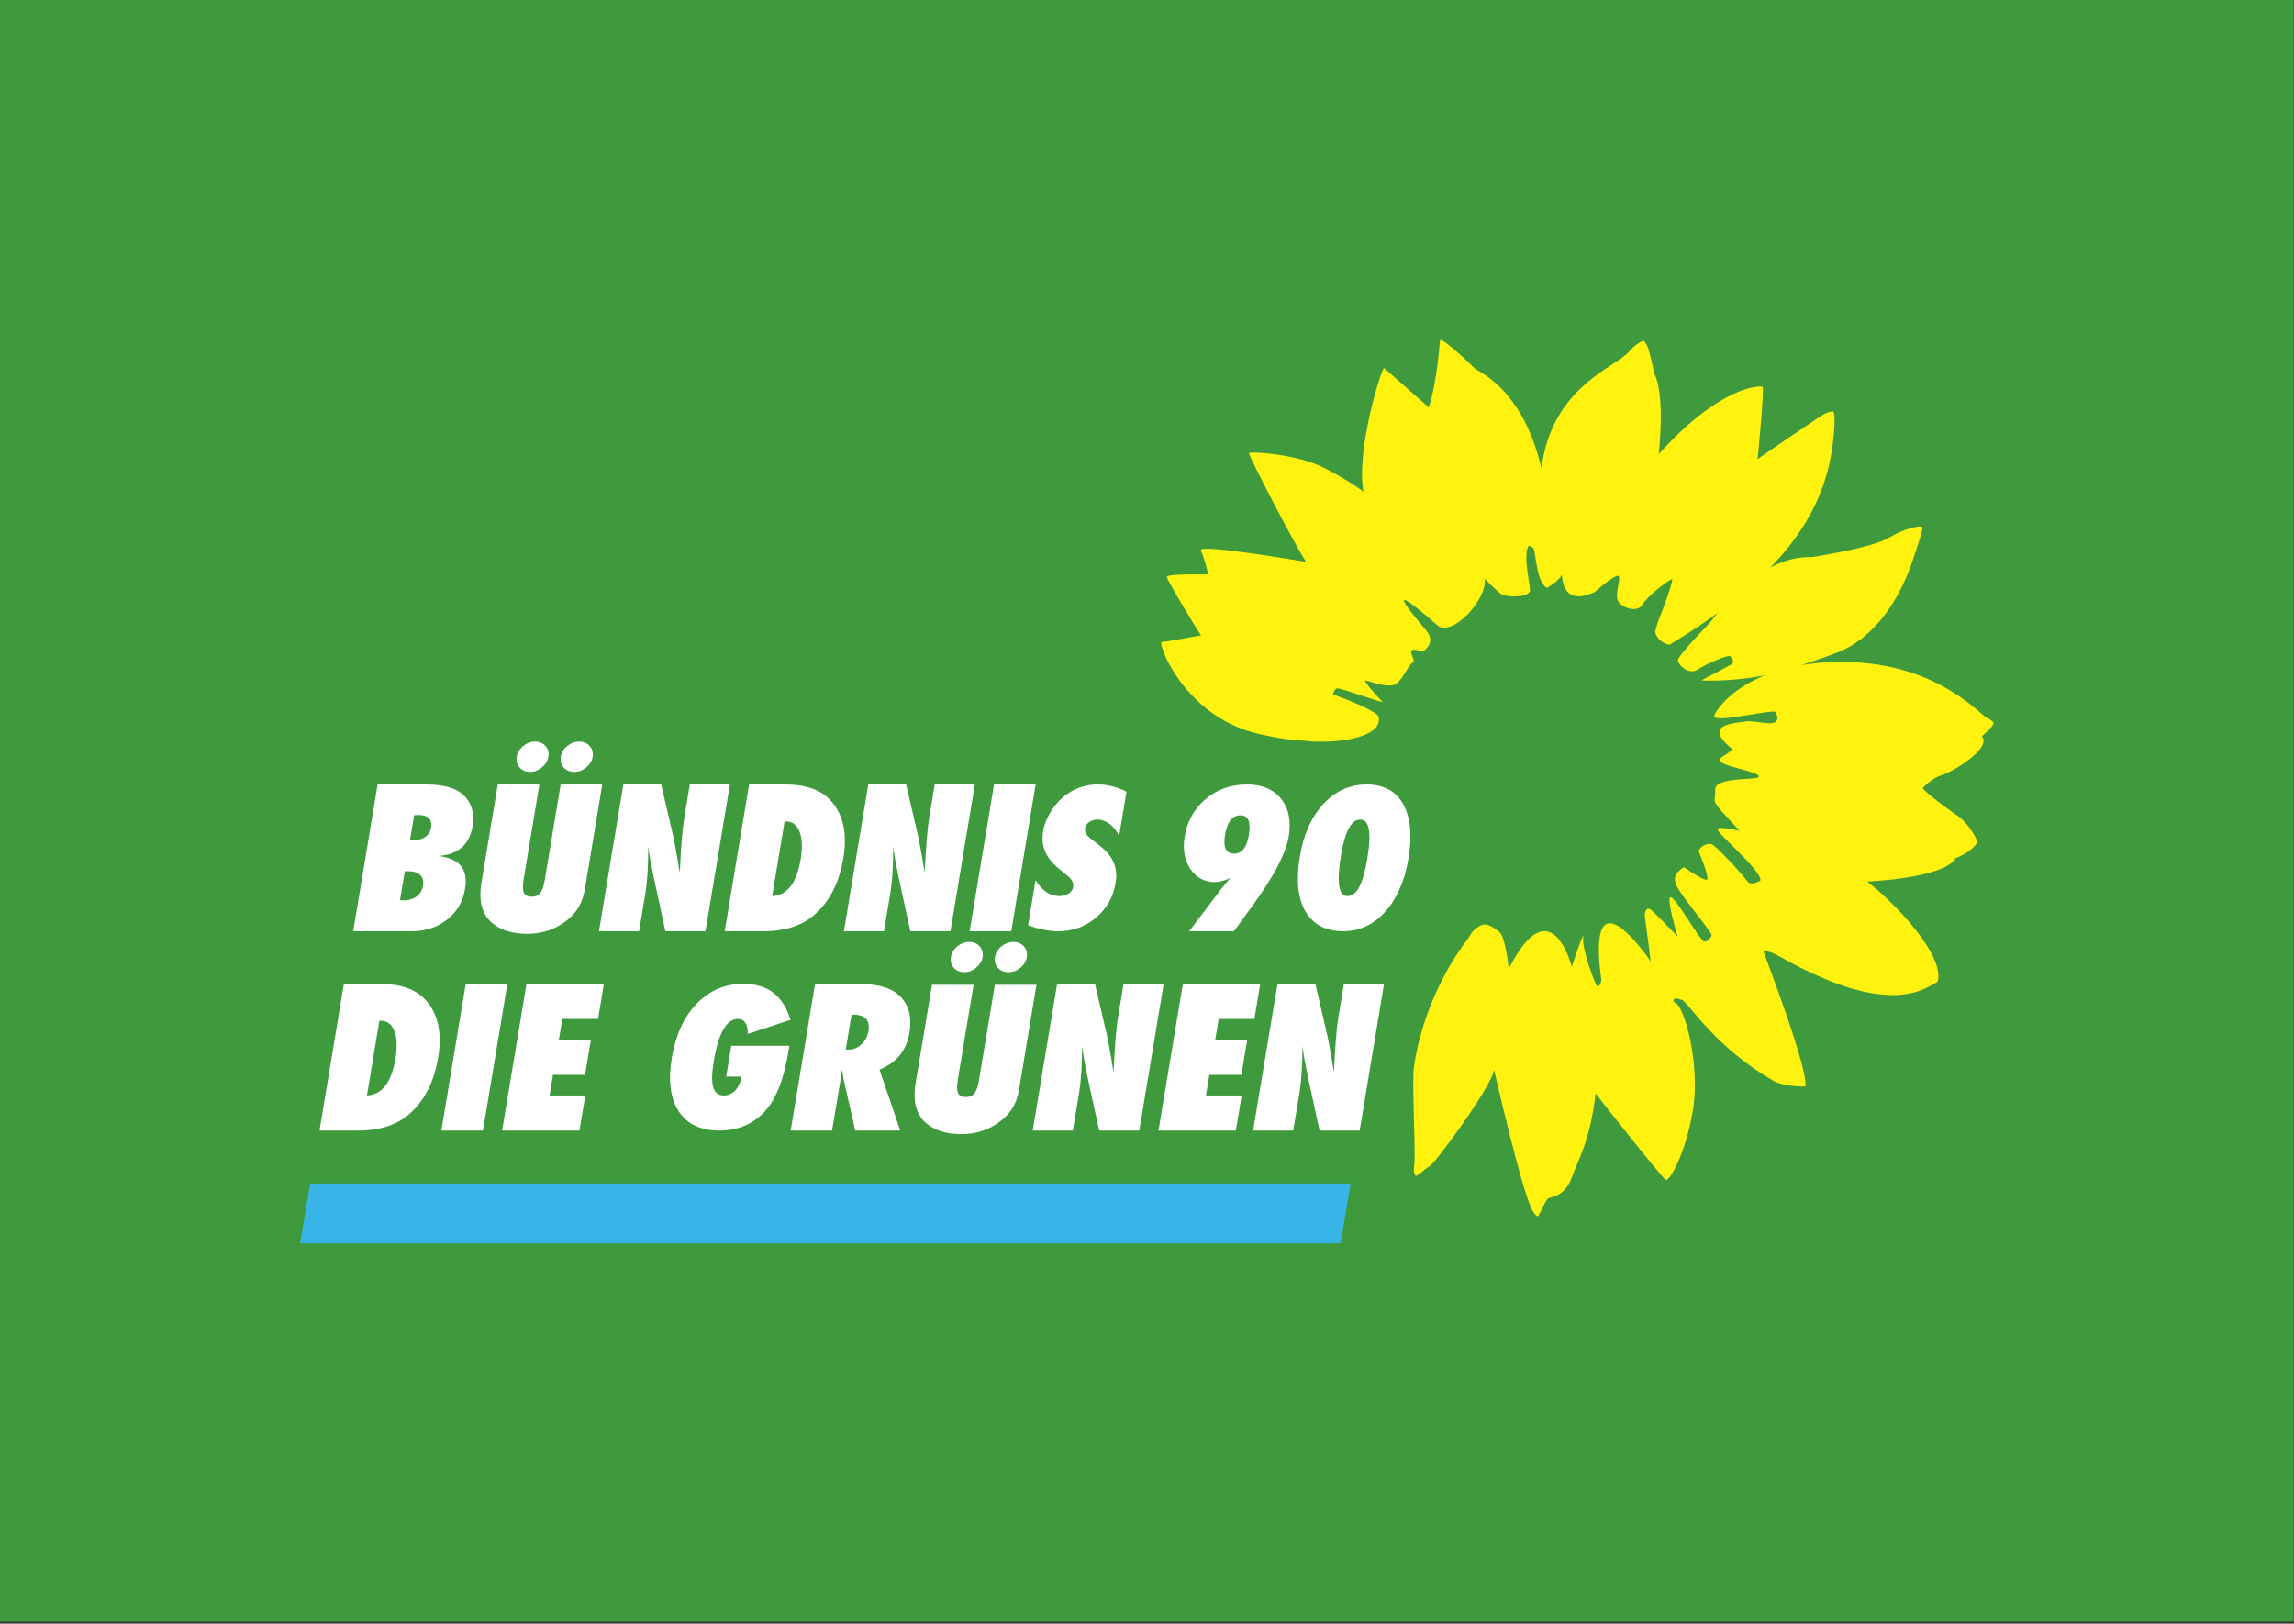 <?xml version="1.0" encoding="UTF-8" standalone="no"?><!DOCTYPE svg PUBLIC "-//W3C//DTD SVG 1.1//EN" "http://www.w3.org/Graphics/SVG/1.1/DTD/svg11.dtd"><svg width="100%" height="100%" viewBox="0 0 842 596" version="1.1" xmlns="http://www.w3.org/2000/svg" xmlns:xlink="http://www.w3.org/1999/xlink" xml:space="preserve" xmlns:serif="http://www.serif.com/" style="fill-rule:evenodd;clip-rule:evenodd;stroke-linejoin:round;stroke-miterlimit:2;"><rect x="0" y="0" width="842" height="596" fill="#333333" stroke="none"/><g id="Bündnis-90-Die-Grünen" serif:id="Bündnis 90/Die Grünen"><rect x="0" y="-0" width="841.89" height="595.276" style="fill:#3e9a3c;fill-rule:nonzero;"/><g><path d="M110.144,456.405l381.888,-0l3.735,-21.987l-381.92,-0l-3.703,21.987Z" style="fill:#38b4e7;fill-rule:nonzero;"/><path d="M731.727,265.395c-0.124,-0.833 -2.222,-1.582 -3.618,-2.737c-4.762,-3.973 -21.794,-20.73 -55.301,-19.644c-4.239,0.135 -8.106,0.533 -11.629,1.14c7.138,-2.317 10.833,-3.703 12.982,-4.565c2.595,-1.023 19.699,-6.886 28.902,-36.928c0.785,-2.569 3.004,-8.76 2.456,-9.225c-0.687,-0.584 -6.44,0.446 -12.251,3.984c-5.833,3.542 -25.419,6.634 -27.747,7.006c-1.363,0.22 -7.116,-0.639 -15.712,3.874c9.685,-9.948 19.959,-24.088 22.718,-43.923c1.319,-9.517 0.76,-13.398 0.354,-13.373c-0.577,0.044 -0.899,0.048 -1.608,0.26c-2.152,0.632 -4.345,2.46 -11.465,7.222c-7.134,4.766 -14.688,10.043 -14.688,10.043c-0,0 2.584,-25.912 1.78,-26.515c-0.786,-0.585 -15.5,-0.443 -38.079,24.702c-0,0 2.565,-21.541 -1.667,-29.665c-0,-0 -1.181,-5.881 -2.102,-8.947c-0.456,-1.543 -1.662,-3.169 -1.86,-3.03c-0.237,0.164 -2.237,0.493 -5.445,4.181c-4.978,5.705 -28.131,12.682 -31.969,42.637c-2.898,-12.087 -9.049,-28.252 -24.253,-36.439c-8.585,-8.402 -12.393,-10.913 -12.839,-10.693c-0.384,0.197 -0.219,3.932 -1.52,12.342c-1.473,9.433 -2.782,12.415 -2.782,12.415c0,-0 -15.924,-14.009 -16.333,-14.414c-0.749,-0.742 -10.46,30.009 -7.609,45.359c-0,-0 -5.04,-3.903 -14.21,-8.618c-10.416,-5.347 -27.933,-6.264 -27.813,-5.446c0.212,1.382 14.784,29.86 20.92,39.859c0,0 -39.263,-6.743 -38.572,-4.29c0.222,0.807 1.162,2.35 2.711,8.903c0,-0 -15.408,-0.337 -15.203,0.943c0.215,1.421 11.677,20.364 12.557,21.398c0,0 -11.922,2.303 -14.436,2.442c-1.703,0.091 7.964,26.789 34.465,33.459c3.76,0.943 7.389,1.638 10.872,2.149c3.001,0.285 6.681,0.64 9.865,0.94c15.766,0.628 26.124,-3.421 24.333,-9.262c0,0 -0.508,-2.163 -16.687,-8.066c-0,0 0.456,-1.929 1.531,-2.189c1.085,-0.263 17.905,5.895 16.71,4.912c-1.196,-1.001 -7.35,-7.839 -6.243,-7.785c1.108,0.052 9.009,3.396 11.63,0.936c2.503,-2.346 4.078,-6.666 5.73,-7.609c1.649,-0.94 -4.396,-6.535 3.571,-3.962c0,-0 5.402,-3.033 1.148,-7.986c-4.254,-4.974 -17.744,-20.931 4.261,-1.67c5.263,4.612 18.435,-9.437 17.353,-17.079c0,0 5.263,5.303 6.374,5.87c1.118,0.57 8.486,1.447 10.16,-1.108c0.768,-1.169 -2.704,-12.046 -0.471,-16.83c-0,0 0.935,-0.08 1.827,0.929c0.885,1.023 0.983,12.371 4.982,14.527c-0,0 4.488,-2.631 5.244,-4.586c0.771,-1.978 -1.22,12.254 12.251,6.114c0,-0 6.557,-5.822 8.439,-5.994c1.868,-0.179 -1.414,6.908 0.248,9.437c1.663,2.525 7.178,4.217 8.929,1.06c1.765,-3.158 10.168,-9.474 10.818,-9.221c0.662,0.263 -4.272,13.413 -4.839,14.706c-0.818,1.872 -1.403,4.653 -1.403,4.653c-0,0 0.643,3.673 5.233,4.689c0,0 8.666,-5.058 17.682,-11.633c-0.95,1.14 -1.9,2.317 -2.861,3.582c-0,-0 -11.666,11.976 -11.67,13.712c0.018,1.736 4.002,5.625 7.269,3.421c3.264,-2.189 11.166,-5.46 11.853,-4.89c0.676,0.57 1.937,2.189 0.299,3.136c-1.648,0.936 -10.832,5.742 -10.832,5.742c-0,-0 10.489,0.712 23.317,-1.883c-13.888,5.636 -18.698,14.214 -18.577,15.025c0.417,2.752 21.991,-2.84 22.579,-1.48c3.099,7.032 -6.838,2.686 -11.191,3.421c-4.353,0.716 -15.536,0.968 -5.241,9.787c0,0 1.908,0.147 -3.176,3.143c-5.084,3.005 11.323,4.777 13.271,6.959c1.94,2.189 -16.271,-0.208 -15.913,5.274c0.351,5.489 -3.132,2.028 8.969,14.944c-0,0 -7.27,-1.692 -8.118,-0.665c-0.851,1.031 15.91,14.926 15.804,18.877c-0,0 -3.403,2.365 -4.861,0.296c-1.447,-2.076 -11.582,-13.281 -13.227,-13.61c-1.235,-0.245 -3.6,0.329 -4.696,2.503c-0,0 4.429,10.314 3.044,10.606c-1.392,0.289 -8.314,-4.594 -8.314,-4.594c-0,0 -4.547,2.007 -3.056,6.126c1.488,4.111 13.837,18.113 13.128,18.972c0,-0 -1.049,2.306 -2.639,2.141c-1.593,-0.175 -10.138,-15.627 -12.243,-16.219c-2.109,-0.593 2.456,14.44 2.456,14.44c-0,-0 -7.712,-8.114 -9.762,-9.81c-2.047,-1.696 -2.354,1.798 -2.354,1.798l2.233,17.152c0,0 -24.008,-35.791 -18.135,6.889c0,0 -0.559,2.42 -1.348,2.336c-0.797,-0.077 -5.899,-14.122 -5.311,-17.96c0.592,-3.837 -4.214,10.639 -4.214,10.639c0,0 -7.525,-29.899 -23.12,0.753c0,0 -1.085,-11.582 -3.483,-13.563c-2.383,-1.984 -4.279,-2.682 -4.974,-2.701c-0.508,-0.003 -3.666,-0.124 -6.498,5.227c-10.99,14.25 -18.036,32.582 -20.021,48.437c-0.347,11.015 0.899,30.853 0.249,35.107c-0.384,2.489 0.186,2.756 0.573,3.578c0.128,0.256 4.233,-3.132 5.537,-4.002c1.934,-1.282 21.984,-28.24 23.241,-34.983c0,-0 10.694,46.964 14.32,51.996c0.789,1.086 1.443,2.299 1.977,1.455c1.071,-1.678 2.671,-6.063 3.87,-6.425c1.539,-0.461 6.06,-1.031 8.435,-7.726c2.372,-6.7 6.648,-13.242 8.651,-30.624c0,0 22.726,28.979 25.679,31.669c1.173,1.078 7.346,-9.195 10.065,-25.697c2.726,-16.508 -3.132,-38.682 -6.838,-39.439c-0,0 -1.542,-2.434 2.767,-0.891c2.445,0.881 11.903,17.294 33.715,29.753c3.669,2.102 11.476,2.138 11.523,1.996c1.755,-4.894 -15.361,-49.691 -15.361,-49.691c0,0 0.421,-0.508 3.867,0.903c3.443,1.415 36.128,22.55 55.958,12.646c4.021,-2.003 4.255,-2.434 4.255,-2.434c2.269,-9.759 -15.193,-28.219 -25.92,-36.61c-0,-0 28.167,-1.144 32.487,-8.611c0,0 5.194,-1.871 7.873,-5.566c0.464,-0.654 -3.034,-7.079 -7.094,-9.901c-10.639,-7.379 -12.942,-10.153 -12.942,-10.153c0,0 2.975,-3.596 7.273,-4.941c4.291,-1.345 18.172,-9.912 14.466,-14.133c-0,-0 4.47,-3.882 4.305,-4.898Z" style="fill:#fff20e;fill-rule:nonzero;"/><path d="M474.668,415l2.288,-13.749c0.351,-2.113 0.621,-4.58 0.804,-7.394c0.19,-2.814 0.293,-6.114 0.318,-9.908c0.194,1.674 0.464,3.443 0.793,5.285c0.337,1.849 0.72,3.834 1.162,5.95l4.306,19.816l14.718,0l8.957,-53.864l-14.725,-0l-2.021,12.112c-0.365,2.255 -0.676,5.047 -0.939,8.373c-0.267,3.326 -0.501,7.324 -0.716,12.002l-0.79,-4.751c-0.31,-1.875 -0.606,-3.549 -0.884,-4.985c-0.282,-1.444 -0.53,-2.723 -0.753,-3.841l-4.404,-18.91l-13.877,-0l-8.958,53.864l14.721,0Z" style="fill:#fff;fill-rule:nonzero;"/><path d="M453.609,415l2.142,-12.879l-13.121,-0l1.269,-7.58l11.757,-0l2.142,-12.884l-11.761,0l1.272,-7.634l13.113,-0l2.145,-12.887l-28.397,-0l-8.955,53.864l28.394,0Z" style="fill:#fff;fill-rule:nonzero;"/><path d="M393.781,415l2.284,-13.749c0.354,-2.113 0.625,-4.58 0.808,-7.394c0.19,-2.814 0.292,-6.114 0.31,-9.908c0.205,1.674 0.475,3.443 0.808,5.285c0.329,1.849 0.713,3.834 1.155,5.95l4.298,19.816l14.725,0l8.962,-53.864l-14.729,-0l-2.01,12.112c-0.377,2.255 -0.691,5.047 -0.962,8.373c-0.252,3.326 -0.493,7.324 -0.709,12.002l-0.782,-4.751c-0.318,-1.875 -0.61,-3.549 -0.888,-4.985c-0.278,-1.444 -0.53,-2.723 -0.753,-3.841l-4.407,-18.91l-13.87,-0l-8.962,53.864l14.722,0Z" style="fill:#fff;fill-rule:nonzero;"/><path d="M333.81,379.103c1.016,-6.093 -0.377,-10.789 -4.178,-14.097c-2.99,-2.576 -7.927,-3.87 -14.82,-3.87l-15.639,-0l-8.961,53.864l15.2,0l3.139,-18.844l0.483,-3.552c0.142,0.745 0.263,1.385 0.358,1.918c0.095,0.534 0.15,0.969 0.168,1.29l4.357,19.188l16.526,0l-7.638,-22.389c6.253,-2.496 9.923,-6.992 11.005,-13.508Zm-15.065,-0.622c-0.329,1.981 -1.188,3.611 -2.566,4.891c-1.393,1.282 -2.964,1.918 -4.722,1.918l-1.027,0l2.138,-12.835l0.552,-0c4.415,-0 6.293,2.01 5.625,6.026Z" style="fill:#fff;fill-rule:nonzero;"/><path d="M266.543,395.191l5.647,0c-0.175,1.049 -0.464,2.003 -0.866,2.858c-0.399,0.859 -0.87,1.586 -1.422,2.186c-0.552,0.592 -1.184,1.06 -1.897,1.381c-0.716,0.336 -1.48,0.505 -2.28,0.505c-2.029,-0 -3.337,-0.995 -3.937,-2.99c-0.599,-1.992 -0.533,-5.186 0.198,-9.587c1.721,-10.346 4.682,-15.521 8.885,-15.521c1.195,-0 2.108,0.489 2.737,1.48c0.632,0.99 0.914,2.339 0.852,4.031l15.66,-5.168c-2.562,-8.819 -8.314,-13.23 -17.254,-13.23c-6.743,-0 -12.455,2.427 -17.144,7.277c-4.693,4.853 -7.738,11.487 -9.141,19.911c-1.382,8.307 -0.537,14.846 2.533,19.608c3.095,4.714 8.055,7.068 14.871,7.068c6.933,0 12.572,-2.412 16.922,-7.233c3.98,-4.422 6.812,-11.666 8.482,-21.727l0.362,-2.164l-21.325,-0l-1.883,11.315Z" style="fill:#fff;fill-rule:nonzero;"/><path d="M212.694,415l2.142,-12.879l-13.117,-0l1.26,-7.58l11.761,-0l2.142,-12.884l-11.761,0l1.268,-7.634l13.121,-0l2.145,-12.887l-28.401,-0l-8.958,53.864l28.398,0Z" style="fill:#fff;fill-rule:nonzero;"/><path d="M186.237,361.136l-15.284,-0l-8.955,53.864l15.277,0l8.962,-53.864Z" style="fill:#fff;fill-rule:nonzero;"/><path d="M160.836,388.105c1.506,-9.068 -0.08,-16.129 -4.758,-21.18c-3.564,-3.856 -9.119,-5.789 -16.662,-5.789l-13.194,-0l-8.954,53.864l14.29,0c7.883,0 14.166,-2.069 18.833,-6.209c5.478,-4.865 8.958,-11.747 10.445,-20.686Zm-15.701,0.548c-1.451,8.72 -4.934,13.204 -10.449,13.468l4.561,-27.43l0.479,0c2.365,0 4.039,1.254 5.011,3.769c0.983,2.485 1.115,5.891 0.398,10.193Z" style="fill:#fff;fill-rule:nonzero;"/><path d="M515.043,295.207c-2.694,-4.824 -7.156,-7.24 -13.384,-7.24c-6.177,0 -11.487,2.383 -15.909,7.142c-4.408,4.744 -7.292,11.183 -8.644,19.333c-1.433,8.626 -0.749,15.343 2.072,20.149c2.833,4.828 7.471,7.24 13.892,7.24c5.932,0 11.056,-2.386 15.376,-7.17c4.305,-4.806 7.145,-11.283 8.501,-19.407c1.421,-8.53 0.778,-15.211 -1.904,-20.047Zm-13.18,19.952c-0.785,4.736 -1.772,8.212 -2.964,10.449c-1.187,2.226 -2.646,3.34 -4.382,3.34c-3.205,0 -3.954,-5.098 -2.262,-15.299c1.422,-8.53 3.768,-12.799 7.046,-12.799c3.29,0 4.152,4.766 2.562,14.309Z" style="fill:#fff;fill-rule:nonzero;"/><path d="M470.235,293.245c-2.814,-3.523 -6.995,-5.278 -12.54,-5.278c-5.869,0 -10.902,1.766 -15.112,5.303c-4.232,3.575 -6.813,8.161 -7.748,13.753c-0.771,4.645 -0.092,8.618 2.05,11.926c2.175,3.238 5.205,4.853 9.093,4.853c1.572,0 3.443,-0.504 5.647,-1.535c-0.727,0.845 -1.393,1.612 -1.985,2.325c-0.599,0.712 -1.111,1.352 -1.549,1.933l-11.601,15.306l16.418,0l6.717,-9.246c7.909,-10.851 12.383,-19.341 13.391,-25.467c0.958,-5.723 0.03,-10.357 -2.781,-13.873Zm-11.83,13.204c-0.757,4.609 -2.566,6.912 -5.41,6.912c-2.996,-0 -4.104,-2.285 -3.355,-6.838c0.804,-4.828 2.694,-7.241 5.654,-7.241c2.869,0 3.911,2.387 3.111,7.167Z" style="fill:#fff;fill-rule:nonzero;"/><path d="M388.529,341.831c5.208,0 9.78,-1.655 13.727,-4.974c3.951,-3.322 6.345,-7.54 7.193,-12.653c0.504,-3.007 0.237,-5.632 -0.808,-7.872c-1.023,-2.244 -2.968,-4.43 -5.837,-6.564l-2.141,-1.648c-1.853,-1.371 -2.657,-2.745 -2.427,-4.137c0.146,-0.856 0.65,-1.583 1.539,-2.19c0.855,-0.628 1.878,-0.943 3.048,-0.943c1.542,0 3.015,0.538 4.422,1.59c1.414,1.06 2.591,2.507 3.527,4.342l2.693,-16.147c-3.399,-1.776 -6.911,-2.668 -10.551,-2.668c-4.079,0 -7.744,1.122 -11.005,3.366c-1.18,0.786 -2.254,1.692 -3.234,2.712c-0.976,1.023 -1.871,2.153 -2.69,3.384c-1.659,2.65 -2.693,5.187 -3.096,7.613c-0.233,1.411 -0.285,2.76 -0.16,4.043c0.128,1.279 0.464,2.518 0.997,3.713c0.53,1.21 1.291,2.372 2.274,3.508c0.983,1.133 2.207,2.274 3.68,3.421l2.197,1.78c1.586,1.327 2.266,2.683 2.032,4.072c-0.161,0.968 -0.706,1.772 -1.641,2.408c-0.943,0.647 -2.069,0.961 -3.388,0.961c-3.494,0 -6.414,-1.951 -8.772,-5.862l-2.752,16.556c3.863,1.458 7.584,2.189 11.173,2.189Z" style="fill:#fff;fill-rule:nonzero;"/><path d="M380.134,287.967l-15.277,0l-8.958,53.864l15.281,0l8.954,-53.864Z" style="fill:#fff;fill-rule:nonzero;"/><path d="M324.468,341.831l2.288,-13.745c0.354,-2.12 0.625,-4.591 0.807,-7.398c0.183,-2.817 0.289,-6.118 0.311,-9.911c0.205,1.677 0.468,3.435 0.801,5.288c0.332,1.85 0.716,3.834 1.162,5.947l4.298,19.819l14.721,0l8.962,-53.864l-14.725,0l-2.014,12.109c-0.377,2.255 -0.691,5.047 -0.95,8.369c-0.264,3.329 -0.501,7.331 -0.713,12.01l-0.793,-4.744c-0.314,-1.89 -0.607,-3.549 -0.888,-4.996c-0.274,-1.44 -0.523,-2.723 -0.75,-3.834l-4.4,-18.914l-13.881,0l-8.95,53.864l14.714,0Z" style="fill:#fff;fill-rule:nonzero;"/><path d="M309.564,314.943c1.509,-9.082 -0.081,-16.136 -4.759,-21.183c-3.56,-3.859 -9.111,-5.793 -16.666,-5.793l-13.182,0l-8.962,53.864l14.29,0c7.887,0 14.17,-2.072 18.841,-6.205c5.471,-4.865 8.947,-11.762 10.438,-20.683Zm-15.698,0.537c-1.454,8.724 -4.937,13.209 -10.449,13.468l4.558,-27.429l0.479,0c2.372,0 4.038,1.257 5.014,3.772c0.98,2.492 1.107,5.88 0.398,10.189Z" style="fill:#fff;fill-rule:nonzero;"/><path d="M234.568,341.831l2.284,-13.745c0.351,-2.12 0.621,-4.591 0.808,-7.398c0.182,-2.817 0.288,-6.118 0.31,-9.911c0.201,1.677 0.468,3.435 0.801,5.288c0.329,1.85 0.716,3.834 1.162,5.947l4.298,19.819l14.718,0l8.961,-53.864l-14.721,0l-2.018,12.109c-0.372,2.255 -0.694,5.047 -0.95,8.369c-0.259,3.329 -0.501,7.331 -0.713,12.01l-0.789,-4.744c-0.311,-1.89 -0.61,-3.549 -0.884,-4.996c-0.278,-1.44 -0.53,-2.723 -0.757,-3.834l-4.4,-18.914l-13.878,0l-8.961,53.864l14.729,0Z" style="fill:#fff;fill-rule:nonzero;"/><path d="M173.463,303.244c0.757,-4.528 -0.255,-8.227 -3.026,-11.099c-2.737,-2.785 -7.426,-4.178 -14.071,-4.178l-17.773,0l-8.954,53.864l21.395,0c5.106,0 9.455,-1.41 13.059,-4.257c3.614,-2.811 5.811,-6.528 6.582,-11.158c0.61,-3.681 0.142,-6.491 -1.4,-8.447c-1.546,-1.951 -4.269,-3.209 -8.183,-3.764c7.123,-0.563 11.249,-4.21 12.371,-10.961Zm-23.675,16.556c1.981,0 3.465,0.468 4.44,1.404c0.98,0.932 1.334,2.229 1.057,3.881c-0.275,1.656 -1.064,2.979 -2.358,3.958c-1.305,0.991 -2.905,1.473 -4.813,1.473c-0.143,0 -0.322,-0.003 -0.545,-0.014c-0.219,-0.011 -0.471,-0.03 -0.764,-0.055l1.773,-10.647l1.21,0Zm8.413,-15.949c-0.248,1.462 -0.968,2.598 -2.164,3.41c-1.202,0.815 -2.719,1.217 -4.55,1.217l-1.023,-0l1.539,-9.236c0.369,-0.025 0.683,-0.044 0.943,-0.055c0.255,-0.014 0.471,-0.018 0.643,-0.018c3.585,0 5.127,1.557 4.612,4.682Z" style="fill:#fff;fill-rule:nonzero;"/><path d="M359.378,396.28c-0.405,2.416 -0.968,4.105 -1.688,5.055c-0.713,0.913 -1.802,1.359 -3.268,1.359c-1.414,0 -2.342,-0.482 -2.777,-1.462c-0.439,-0.975 -0.461,-2.638 -0.07,-4.988l5.782,-34.754l-15.277,0l-5.997,36.044c-1.148,6.911 0.263,11.933 4.232,15.072c3.132,2.467 7.313,3.702 12.543,3.702c4.613,0 8.721,-1.125 12.313,-3.347c2.672,-1.678 4.693,-3.556 6.067,-5.618c1.378,-1.984 2.332,-4.565 2.862,-7.752l6.337,-38.101l-15.277,0l-5.782,34.79Z" style="fill:#fff;fill-rule:nonzero;"/><path d="M359.598,347.394c-0.932,-1.089 -2.212,-1.626 -3.834,-1.626c-1.601,-0 -3.059,0.537 -4.379,1.626c-1.319,1.078 -2.105,2.394 -2.361,3.943c-0.252,1.524 0.099,2.826 1.053,3.907c0.957,1.086 2.237,1.627 3.841,1.627c1.575,-0 3.023,-0.541 4.338,-1.627c1.345,-1.107 2.142,-2.404 2.391,-3.907c0.259,-1.549 -0.088,-2.865 -1.049,-3.943Z" style="fill:#fff;fill-rule:nonzero;"/><path d="M375.839,347.423c-0.979,-1.1 -2.269,-1.655 -3.866,-1.655c-1.623,-0 -3.096,0.537 -4.419,1.626c-1.312,1.078 -2.098,2.383 -2.354,3.911c-0.255,1.546 0.092,2.858 1.053,3.939c0.958,1.086 2.255,1.627 3.907,1.627c1.597,-0 3.055,-0.541 4.375,-1.627c1.315,-1.081 2.098,-2.361 2.346,-3.844c0.26,-1.572 -0.088,-2.895 -1.042,-3.977Z" style="fill:#fff;fill-rule:nonzero;"/><path d="M200.004,322.742c-0.402,2.424 -0.961,4.112 -1.681,5.062c-0.716,0.91 -1.805,1.36 -3.267,1.36c-1.422,-0 -2.347,-0.49 -2.781,-1.462c-0.439,-0.976 -0.461,-2.639 -0.07,-4.989l5.778,-34.76l-15.273,-0l-6.001,36.047c-1.144,6.915 0.263,11.936 4.236,15.068c3.132,2.478 7.309,3.71 12.543,3.71c4.612,-0 8.72,-1.122 12.313,-3.351c2.675,-1.674 4.696,-3.553 6.067,-5.618c1.381,-1.981 2.332,-4.561 2.862,-7.748l6.337,-38.108l-15.277,-0l-5.786,34.789Z" style="fill:#fff;fill-rule:nonzero;"/><path d="M200.231,273.86c-0.936,-1.082 -2.215,-1.63 -3.841,-1.63c-1.597,-0 -3.056,0.548 -4.375,1.63c-1.316,1.082 -2.105,2.401 -2.361,3.943c-0.256,1.528 0.099,2.829 1.053,3.907c0.957,1.089 2.24,1.63 3.841,1.63c1.579,0 3.022,-0.541 4.342,-1.63c1.341,-1.103 2.138,-2.405 2.39,-3.907c0.256,-1.542 -0.095,-2.861 -1.049,-3.943Z" style="fill:#fff;fill-rule:nonzero;"/><path d="M216.466,273.893c-0.976,-1.108 -2.266,-1.663 -3.864,-1.663c-1.626,-0 -3.095,0.548 -4.415,1.63c-1.319,1.082 -2.105,2.383 -2.353,3.91c-0.26,1.55 0.091,2.866 1.049,3.944c0.957,1.085 2.258,1.626 3.907,1.626c1.597,0 3.059,-0.541 4.374,-1.626c1.316,-1.078 2.098,-2.365 2.347,-3.841c0.259,-1.575 -0.088,-2.898 -1.045,-3.98Z" style="fill:#fff;fill-rule:nonzero;"/></g></g></svg>
